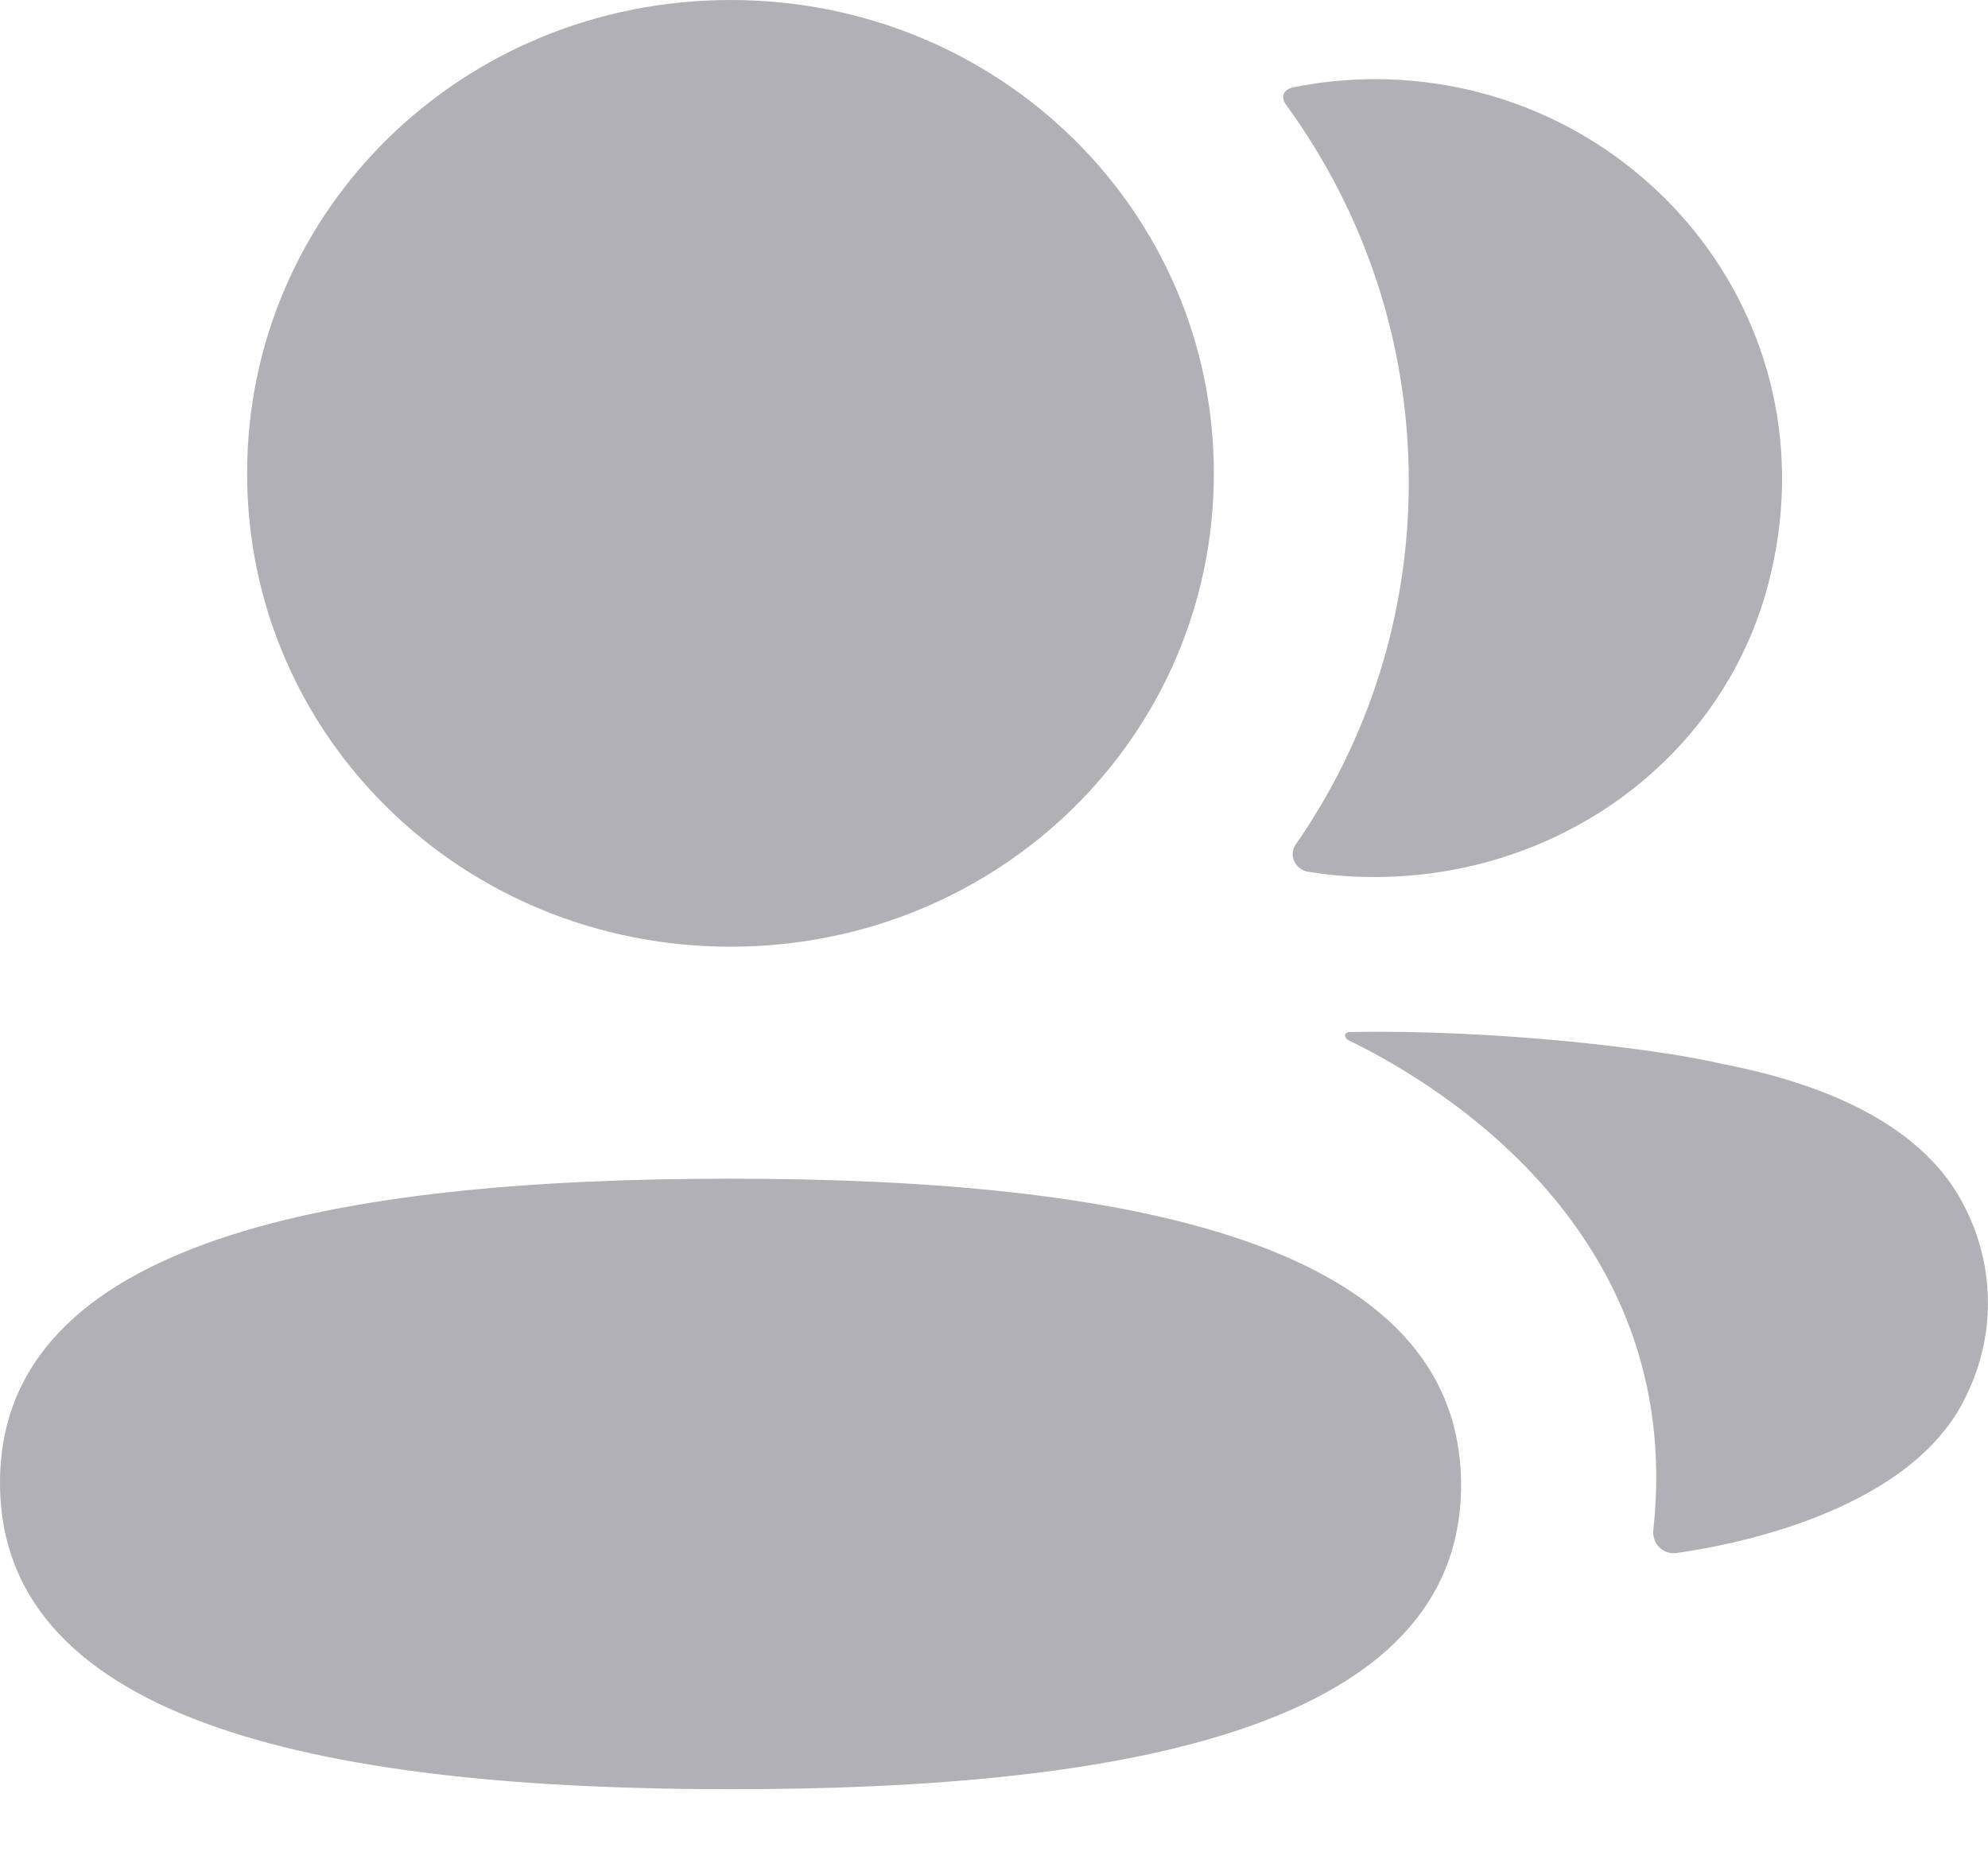 <svg width="17" height="16" viewBox="0 0 17 16" fill="none" xmlns="http://www.w3.org/2000/svg">
<path fill-rule="evenodd" clip-rule="evenodd" d="M10.38 4.048C10.38 6.295 8.541 8.096 6.247 8.096C3.953 8.096 2.113 6.295 2.113 4.048C2.113 1.801 3.953 0 6.247 0C8.541 0 10.38 1.801 10.38 4.048ZM0 12.68C0 10.6 2.878 10.08 6.247 10.08C9.635 10.08 12.494 10.618 12.494 12.7C12.494 14.78 9.616 15.301 6.247 15.301C2.859 15.301 0 14.762 0 12.68ZM12.047 4.122C12.047 5.266 11.696 6.334 11.081 7.221C11.017 7.312 11.073 7.435 11.185 7.455C11.34 7.48 11.498 7.496 11.661 7.499C13.274 7.54 14.722 6.523 15.122 4.991C15.715 2.718 13.975 0.677 11.759 0.677C11.518 0.677 11.288 0.701 11.063 0.746C11.033 0.752 10.999 0.767 10.983 0.793C10.961 0.826 10.977 0.87 10.999 0.898C11.665 1.813 12.047 2.926 12.047 4.122ZM14.72 9.097C15.804 9.305 16.517 9.727 16.812 10.344C17.062 10.849 17.062 11.435 16.812 11.94C16.36 12.895 14.903 13.202 14.337 13.281C14.22 13.297 14.126 13.2 14.138 13.084C14.428 10.438 12.126 9.184 11.531 8.896C11.506 8.882 11.5 8.862 11.502 8.849C11.504 8.841 11.515 8.828 11.534 8.826C12.822 8.801 14.208 8.975 14.72 9.097Z" fill="#B2B0B7"/>
</svg>
